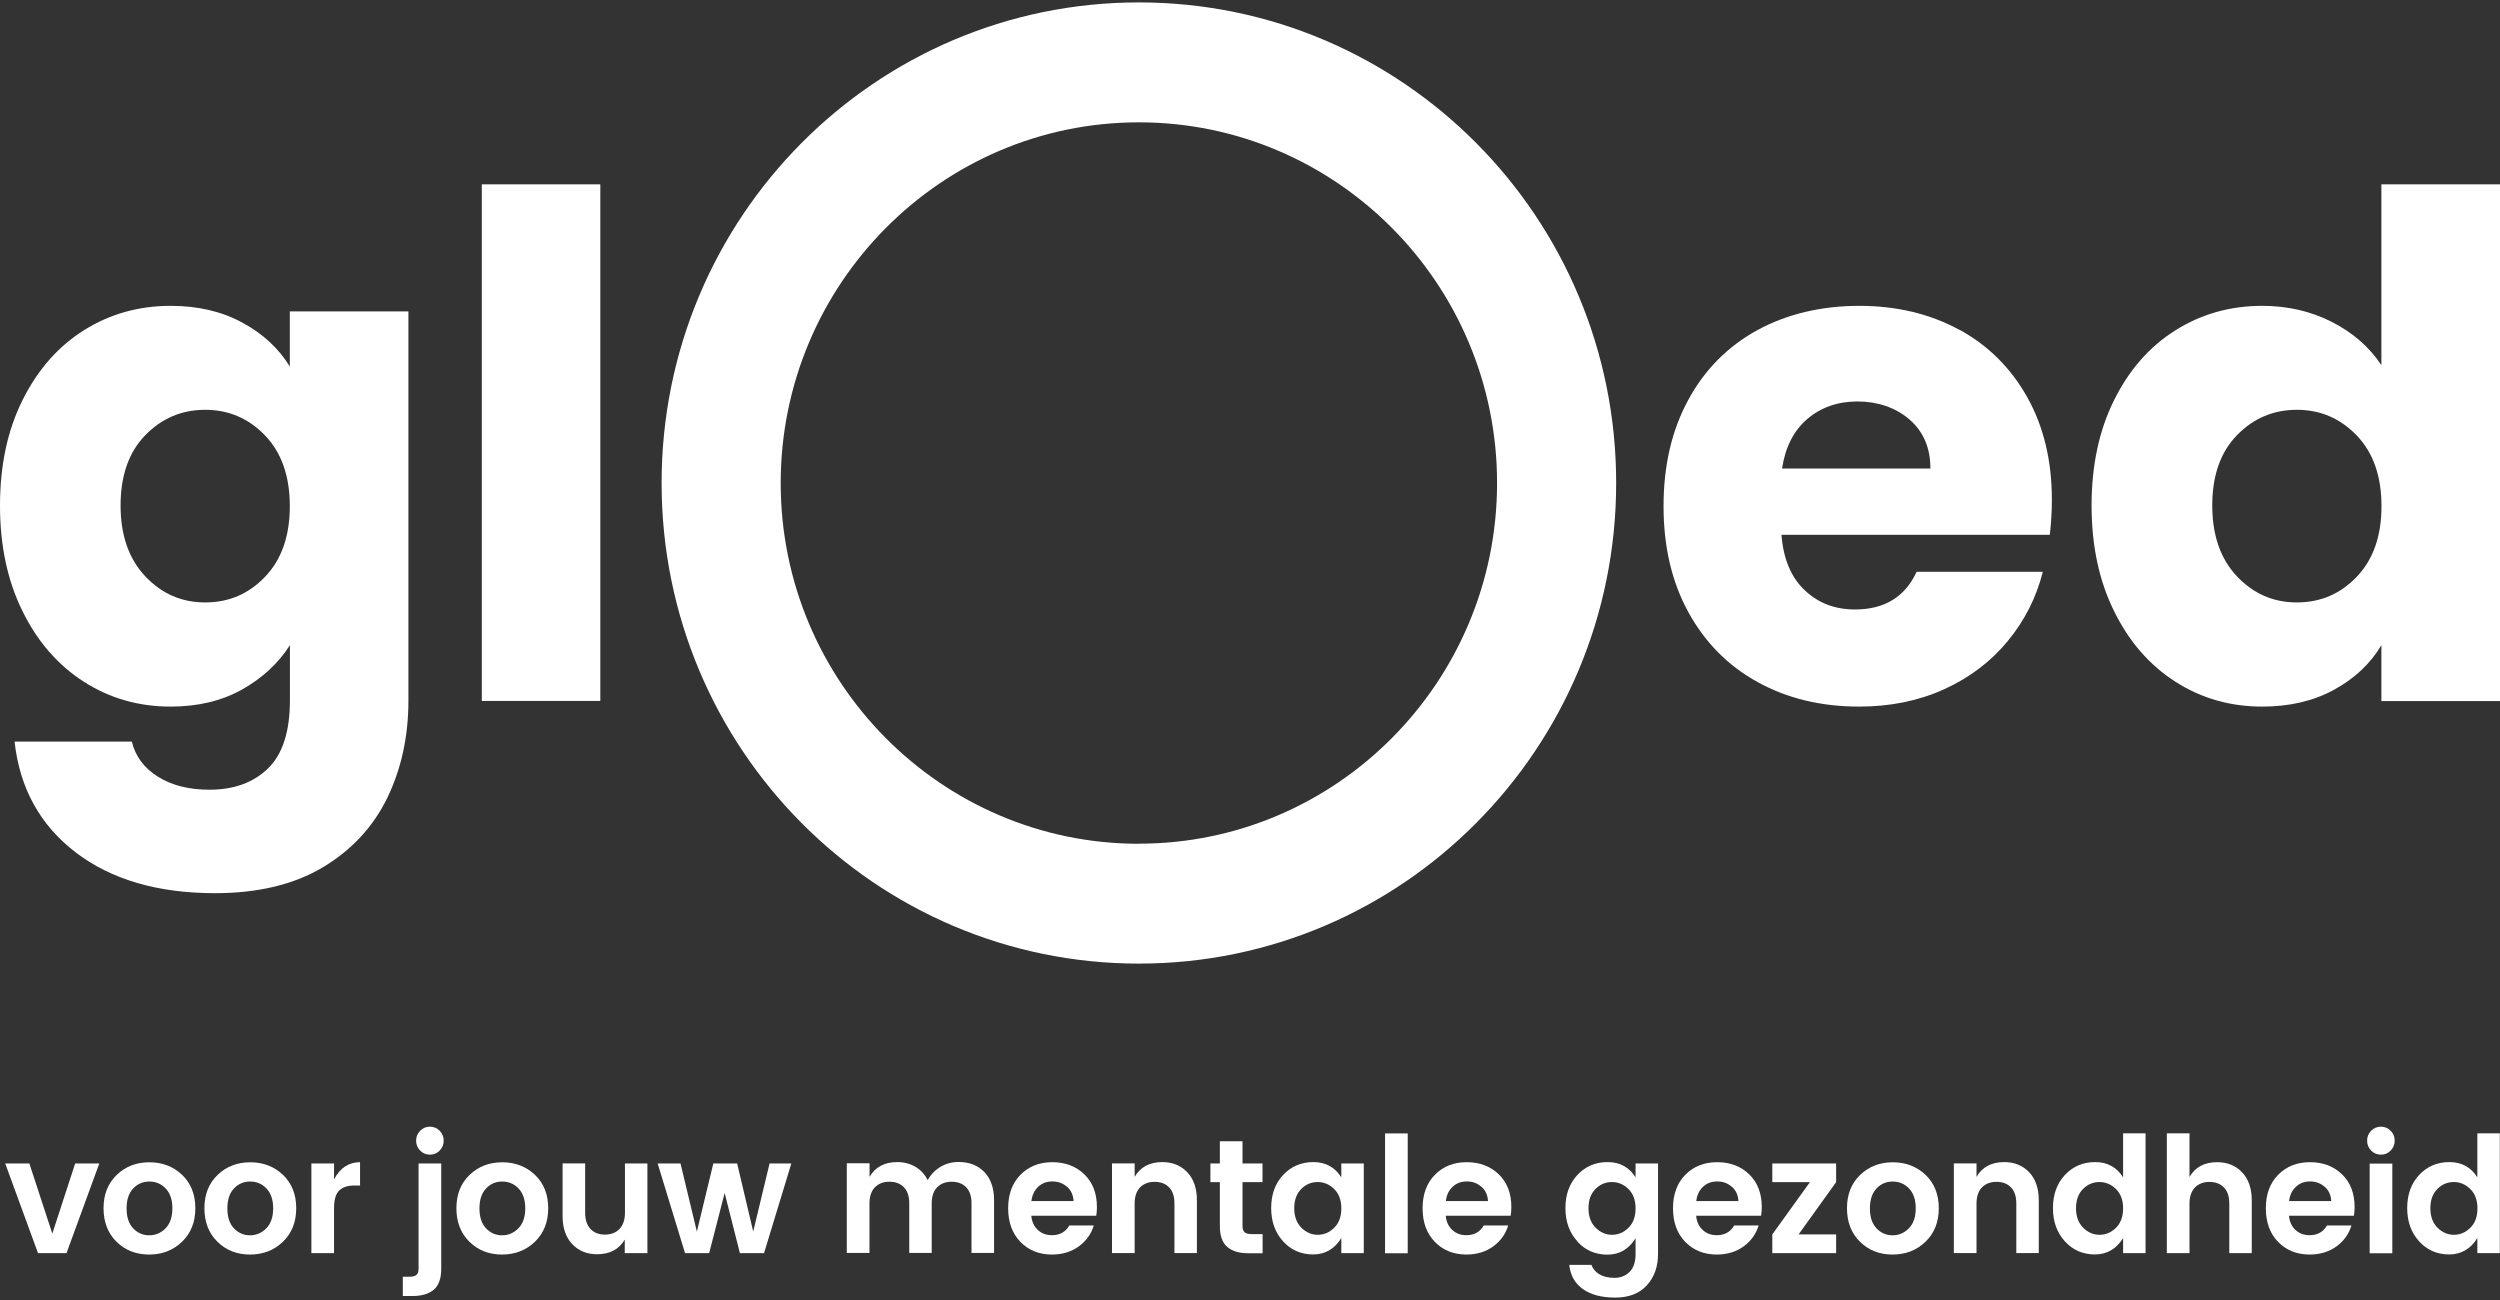 <svg width="225" height="117" viewBox="0 0 225 117" fill="none" xmlns="http://www.w3.org/2000/svg">
<rect x="0" y="0" width="225" height="117" fill="#333333" stroke="none"/>
<path d="M26.084 32.99C25.082 31.356 23.663 30.035 21.81 29.035C19.957 28.026 17.803 27.526 15.356 27.526C12.483 27.526 9.886 28.258 7.554 29.722C5.222 31.186 3.387 33.284 2.03 36.007C0.674 38.73 0 41.89 0 45.497C0 49.104 0.674 52.273 2.03 55.014C3.378 57.755 5.222 59.87 7.554 61.361C9.886 62.852 12.483 63.593 15.356 63.593C17.812 63.593 19.948 63.084 21.784 62.058C23.61 61.031 25.046 59.701 26.093 58.067V63.031C26.093 65.834 25.436 67.878 24.124 69.155C22.812 70.432 21.057 71.074 18.849 71.074C17.023 71.074 15.48 70.691 14.23 69.914C12.98 69.137 12.191 68.084 11.863 66.745H1.312C1.773 70.931 3.6 74.253 6.8 76.708C10.001 79.154 14.185 80.386 19.346 80.386C23.211 80.386 26.447 79.609 29.045 78.065C31.643 76.511 33.575 74.431 34.852 71.815C36.12 69.2 36.758 66.271 36.758 63.049V28.026H26.084V32.99ZM23.867 51.898C22.387 53.452 20.596 54.219 18.468 54.219C16.34 54.219 14.549 53.434 13.068 51.862C11.588 50.291 10.852 48.166 10.852 45.488C10.852 42.81 11.588 40.703 13.068 39.176C14.549 37.65 16.349 36.882 18.468 36.882C20.587 36.882 22.387 37.659 23.867 39.203C25.348 40.757 26.084 42.872 26.084 45.551C26.084 48.229 25.348 50.345 23.867 51.898Z" fill="white"/>
<path d="M54.029 16.59H43.363V63.084H54.029V16.59Z" fill="white"/>
<path d="M176.299 29.66C173.675 28.24 170.687 27.526 167.318 27.526C163.949 27.526 160.811 28.258 158.142 29.722C155.482 31.186 153.407 33.284 151.936 36.007C150.455 38.73 149.719 41.917 149.719 45.56C149.719 49.202 150.464 52.389 151.962 55.112C153.461 57.835 155.535 59.933 158.204 61.397C160.864 62.861 163.905 63.593 167.318 63.593C170.146 63.593 172.709 63.066 174.996 62.022C177.283 60.977 179.19 59.531 180.706 57.683C182.222 55.844 183.277 53.764 183.853 51.461H172.496C171.459 53.719 169.606 54.853 166.946 54.853C165.155 54.853 163.648 54.282 162.424 53.121C161.201 51.969 160.5 50.3 160.332 48.131H184.483C184.607 47.042 184.669 45.997 184.669 44.988C184.669 41.471 183.933 38.391 182.452 35.748C180.972 33.106 178.924 31.079 176.308 29.651L176.299 29.66ZM160.385 42.167C160.678 40.239 161.431 38.757 162.664 37.703C163.887 36.659 165.394 36.132 167.185 36.132C168.976 36.132 170.616 36.677 171.866 37.766C173.116 38.855 173.737 40.319 173.737 42.167H160.385Z" fill="white"/>
<path d="M214.325 16.59V32.865C213.244 31.231 211.754 29.936 209.866 28.972C207.969 28.008 205.885 27.526 203.598 27.526C200.725 27.526 198.127 28.258 195.796 29.722C193.464 31.186 191.62 33.284 190.272 36.007C188.916 38.73 188.242 41.89 188.242 45.497C188.242 49.104 188.916 52.273 190.272 55.014C191.62 57.755 193.464 59.87 195.796 61.361C198.127 62.852 200.725 63.593 203.598 63.593C206.054 63.593 208.208 63.093 210.052 62.084C211.905 61.076 213.332 59.736 214.325 58.067V63.093H225V16.59H214.325ZM212.118 51.898C210.637 53.452 208.846 54.219 206.718 54.219C204.591 54.219 202.8 53.434 201.319 51.862C199.838 50.291 199.103 48.166 199.103 45.488C199.103 42.81 199.838 40.703 201.319 39.176C202.8 37.65 204.599 36.882 206.718 36.882C208.837 36.882 210.637 37.659 212.118 39.203C213.598 40.757 214.334 42.872 214.334 45.551C214.334 48.229 213.598 50.345 212.118 51.898Z" fill="white"/>
<path d="M102.499 0.217C78.774 0.217 59.544 19.581 59.544 43.471C59.544 67.361 78.774 86.724 102.499 86.724C126.224 86.724 145.455 67.361 145.455 43.471C145.455 19.581 126.224 0.217 102.499 0.217ZM102.499 75.94C84.723 75.94 70.263 61.379 70.263 43.48C70.263 25.58 84.714 11.01 102.499 11.01C120.284 11.01 134.736 25.571 134.736 43.471C134.736 61.37 120.275 75.931 102.499 75.931V75.94Z" fill="white"/>
<path d="M0.47 104.713H2.642L4.708 111.025L6.765 104.713H8.937L5.985 112.784H3.422L0.47 104.713Z" fill="white"/>
<path d="M10.488 111.757C9.708 110.989 9.318 109.98 9.318 108.739C9.318 107.499 9.717 106.499 10.506 105.74C11.295 104.981 12.279 104.606 13.45 104.606C14.62 104.606 15.604 104.99 16.393 105.74C17.182 106.499 17.581 107.499 17.581 108.739C17.581 109.98 17.182 110.989 16.384 111.757C15.586 112.525 14.602 112.909 13.423 112.909C12.244 112.909 11.269 112.525 10.488 111.757ZM13.432 111.177C13.999 111.177 14.496 110.962 14.904 110.543C15.312 110.123 15.515 109.525 15.515 108.748C15.515 107.972 15.312 107.382 14.912 106.963C14.514 106.543 14.017 106.338 13.441 106.338C12.864 106.338 12.386 106.543 11.987 106.963C11.588 107.382 11.393 107.981 11.393 108.757C11.393 109.534 11.588 110.132 11.987 110.552C12.386 110.971 12.864 111.177 13.432 111.177Z" fill="white"/>
<path d="M19.567 111.757C18.787 110.989 18.397 109.98 18.397 108.739C18.397 107.499 18.796 106.499 19.585 105.74C20.374 104.981 21.358 104.606 22.528 104.606C23.699 104.606 24.683 104.99 25.472 105.74C26.261 106.499 26.66 107.499 26.66 108.739C26.66 109.98 26.261 110.989 25.463 111.757C24.665 112.525 23.681 112.909 22.502 112.909C21.323 112.909 20.347 112.525 19.567 111.757ZM22.502 111.177C23.069 111.177 23.566 110.962 23.974 110.543C24.381 110.123 24.585 109.525 24.585 108.748C24.585 107.972 24.381 107.382 23.982 106.963C23.583 106.543 23.087 106.338 22.511 106.338C21.934 106.338 21.456 106.543 21.057 106.963C20.658 107.382 20.463 107.981 20.463 108.757C20.463 109.534 20.658 110.132 21.057 110.552C21.456 110.971 21.934 111.177 22.502 111.177Z" fill="white"/>
<path d="M30.064 104.713V106.142C30.605 105.115 31.386 104.597 32.405 104.597V106.695H31.9C31.288 106.695 30.836 106.847 30.526 107.15C30.215 107.454 30.064 107.981 30.064 108.731V112.784H28.025V104.713H30.064Z" fill="white"/>
<path d="M37.671 104.713H39.711V114.185C39.711 115.06 39.489 115.685 39.046 116.069C38.602 116.444 37.973 116.64 37.148 116.64H36.253V114.908H36.829C37.139 114.908 37.352 114.855 37.485 114.739C37.609 114.632 37.671 114.444 37.671 114.194V104.722V104.713ZM39.932 102.66C39.932 103.008 39.808 103.303 39.569 103.553C39.329 103.803 39.037 103.919 38.691 103.919C38.345 103.919 38.053 103.794 37.813 103.553C37.574 103.312 37.45 103.017 37.45 102.66C37.45 102.303 37.574 102.017 37.813 101.767C38.053 101.526 38.345 101.401 38.691 101.401C39.037 101.401 39.329 101.526 39.569 101.767C39.808 102.008 39.932 102.312 39.932 102.66Z" fill="white"/>
<path d="M42.246 111.757C41.466 110.989 41.076 109.98 41.076 108.739C41.076 107.499 41.475 106.499 42.264 105.74C43.053 104.981 44.037 104.606 45.208 104.606C46.378 104.606 47.362 104.99 48.151 105.74C48.94 106.499 49.339 107.499 49.339 108.739C49.339 109.98 48.94 110.989 48.142 111.757C47.344 112.525 46.36 112.909 45.181 112.909C44.002 112.909 43.026 112.525 42.246 111.757ZM45.19 111.177C45.757 111.177 46.254 110.962 46.661 110.543C47.069 110.123 47.273 109.525 47.273 108.748C47.273 107.972 47.069 107.382 46.67 106.963C46.271 106.543 45.775 106.338 45.199 106.338C44.622 106.338 44.144 106.543 43.745 106.963C43.346 107.382 43.151 107.981 43.151 108.757C43.151 109.534 43.346 110.132 43.745 110.552C44.144 110.971 44.622 111.177 45.19 111.177Z" fill="white"/>
<path d="M56.228 104.713H58.267V112.784H56.228V111.561C55.714 112.444 54.88 112.882 53.728 112.882C52.823 112.882 52.079 112.578 51.502 111.971C50.926 111.364 50.633 110.525 50.633 109.445V104.704H52.664V109.15C52.664 109.784 52.823 110.266 53.142 110.605C53.462 110.945 53.896 111.114 54.446 111.114C54.995 111.114 55.43 110.945 55.758 110.605C56.077 110.266 56.246 109.784 56.246 109.15V104.704L56.228 104.713Z" fill="white"/>
<path d="M69.27 104.713H71.22L68.764 112.784H66.592L65.218 107.365L63.826 112.784H61.654L59.189 104.713H61.246L62.718 110.846L64.198 104.713H66.344L67.789 110.837L69.261 104.713H69.27Z" fill="white"/>
<path d="M78.26 104.713V105.918C78.774 105.035 79.599 104.588 80.751 104.588C81.363 104.588 81.904 104.731 82.382 105.008C82.861 105.293 83.234 105.695 83.491 106.213C83.774 105.704 84.156 105.311 84.643 105.017C85.131 104.722 85.68 104.579 86.283 104.579C87.241 104.579 88.012 104.883 88.588 105.481C89.165 106.079 89.466 106.927 89.466 108.016V112.766H87.436V108.302C87.436 107.668 87.276 107.186 86.957 106.856C86.638 106.525 86.204 106.356 85.654 106.356C85.104 106.356 84.67 106.525 84.342 106.856C84.014 107.195 83.854 107.677 83.854 108.302V112.766H81.833V108.302C81.833 107.668 81.673 107.186 81.354 106.856C81.035 106.525 80.6 106.356 80.051 106.356C79.501 106.356 79.067 106.525 78.739 106.856C78.419 107.195 78.251 107.677 78.251 108.302V112.766H76.212V104.695H78.251L78.26 104.713Z" fill="white"/>
<path d="M94.688 112.909C93.518 112.909 92.569 112.525 91.834 111.766C91.098 111.007 90.734 109.998 90.734 108.739C90.734 107.481 91.106 106.481 91.842 105.731C92.578 104.981 93.536 104.597 94.706 104.597C95.876 104.597 96.843 104.963 97.596 105.695C98.35 106.427 98.722 107.409 98.722 108.632C98.722 108.918 98.705 109.177 98.66 109.418H92.818C92.862 109.945 93.057 110.364 93.394 110.686C93.731 111.007 94.156 111.168 94.68 111.168C95.38 111.168 95.903 110.873 96.24 110.293H98.439C98.208 111.061 97.756 111.686 97.091 112.177C96.426 112.659 95.619 112.909 94.671 112.909H94.688ZM96.027 106.811C95.664 106.49 95.229 106.329 94.715 106.329C94.201 106.329 93.775 106.49 93.438 106.811C93.093 107.133 92.889 107.561 92.826 108.097H96.621C96.594 107.561 96.4 107.133 96.036 106.811H96.027Z" fill="white"/>
<path d="M102.118 104.713V105.918C102.632 105.035 103.457 104.588 104.609 104.588C105.523 104.588 106.276 104.892 106.852 105.499C107.429 106.106 107.721 106.945 107.721 108.025V112.775H105.7V108.311C105.7 107.677 105.54 107.195 105.221 106.865C104.902 106.534 104.468 106.365 103.918 106.365C103.368 106.365 102.934 106.534 102.606 106.865C102.286 107.204 102.118 107.686 102.118 108.311V112.775H100.079V104.704H102.118V104.713Z" fill="white"/>
<path d="M112.668 111.07H113.635V112.793H112.349C111.525 112.793 110.895 112.605 110.452 112.221C110.009 111.837 109.787 111.212 109.787 110.337V106.392H108.936V104.713H109.787V102.713H111.826V104.713H113.626V106.392H111.826V110.337C111.826 110.596 111.888 110.784 112.012 110.9C112.137 111.016 112.358 111.07 112.66 111.07H112.668Z" fill="white"/>
<path d="M115.488 111.73C114.77 110.945 114.406 109.954 114.406 108.731C114.406 107.507 114.761 106.525 115.479 105.749C116.197 104.981 117.101 104.588 118.201 104.588C119.3 104.588 120.142 105.043 120.719 105.963V104.713H122.74V112.784H120.719V111.427C120.107 112.409 119.265 112.9 118.183 112.9C117.101 112.9 116.197 112.507 115.488 111.73ZM120.08 110.498C120.506 110.079 120.719 109.498 120.719 108.757C120.719 108.016 120.506 107.436 120.08 107.016C119.655 106.597 119.158 106.383 118.591 106.383C118.023 106.383 117.527 106.588 117.11 107.008C116.694 107.427 116.481 108.007 116.481 108.739C116.481 109.471 116.694 110.061 117.119 110.489C117.545 110.918 118.041 111.132 118.6 111.132C119.158 111.132 119.655 110.918 120.08 110.498Z" fill="white"/>
<path d="M124.655 112.793V102.008H126.694V112.793H124.655Z" fill="white"/>
<path d="M131.987 112.909C130.817 112.909 129.868 112.525 129.133 111.766C128.397 111.007 128.033 109.998 128.033 108.739C128.033 107.481 128.406 106.481 129.141 105.731C129.877 104.981 130.835 104.597 132.005 104.597C133.175 104.597 134.142 104.963 134.895 105.695C135.649 106.427 136.021 107.409 136.021 108.632C136.021 108.918 136.004 109.177 135.959 109.418H130.117C130.161 109.945 130.356 110.364 130.693 110.686C131.03 111.007 131.455 111.168 131.978 111.168C132.679 111.168 133.202 110.873 133.539 110.293H135.738C135.507 111.061 135.055 111.686 134.39 112.177C133.725 112.659 132.918 112.909 131.97 112.909H131.987ZM133.326 106.811C132.963 106.49 132.528 106.329 132.014 106.329C131.5 106.329 131.074 106.49 130.737 106.811C130.391 107.133 130.188 107.561 130.126 108.097H133.92C133.894 107.561 133.698 107.133 133.335 106.811H133.326Z" fill="white"/>
<path d="M141.97 111.73C141.252 110.945 140.889 109.954 140.889 108.731C140.889 107.507 141.243 106.525 141.962 105.749C142.68 104.981 143.584 104.588 144.683 104.588C145.783 104.588 146.625 105.043 147.201 105.963V104.713H149.223V112.846C149.223 113.998 148.886 114.944 148.212 115.685C147.538 116.417 146.59 116.783 145.366 116.783C144.143 116.783 143.176 116.524 142.458 116.015C141.74 115.506 141.332 114.783 141.235 113.837H143.229C143.354 114.194 143.593 114.48 143.956 114.694C144.311 114.899 144.763 115.007 145.304 115.007C145.845 115.007 146.297 114.828 146.661 114.471C147.024 114.114 147.201 113.569 147.201 112.855V111.444C146.59 112.426 145.747 112.918 144.666 112.918C143.584 112.918 142.68 112.525 141.97 111.748V111.73ZM146.563 110.498C146.989 110.079 147.201 109.498 147.201 108.757C147.201 108.016 146.989 107.436 146.563 107.016C146.137 106.597 145.641 106.383 145.074 106.383C144.506 106.383 144.01 106.588 143.593 107.008C143.176 107.427 142.963 108.007 142.963 108.739C142.963 109.471 143.176 110.061 143.602 110.489C144.027 110.918 144.524 111.132 145.082 111.132C145.641 111.132 146.137 110.918 146.563 110.498Z" fill="white"/>
<path d="M154.525 112.909C153.354 112.909 152.406 112.525 151.67 111.766C150.934 111.007 150.57 109.998 150.57 108.739C150.57 107.481 150.943 106.481 151.679 105.731C152.414 104.981 153.372 104.597 154.542 104.597C155.713 104.597 156.679 104.963 157.433 105.695C158.186 106.427 158.559 107.409 158.559 108.632C158.559 108.918 158.541 109.177 158.497 109.418H152.654C152.698 109.945 152.893 110.364 153.23 110.686C153.567 111.007 153.993 111.168 154.516 111.168C155.216 111.168 155.739 110.873 156.076 110.293H158.275C158.044 111.061 157.592 111.686 156.927 112.177C156.262 112.659 155.456 112.909 154.507 112.909H154.525ZM155.863 106.811C155.5 106.49 155.065 106.329 154.551 106.329C154.037 106.329 153.611 106.49 153.274 106.811C152.929 107.133 152.725 107.561 152.663 108.097H156.457C156.431 107.561 156.236 107.133 155.872 106.811H155.863Z" fill="white"/>
<path d="M165.252 104.713V106.392L161.874 111.096H165.252V112.784H159.507V111.096L162.894 106.392H159.507V104.713H165.252Z" fill="white"/>
<path d="M167.398 111.757C166.618 110.989 166.228 109.98 166.228 108.739C166.228 107.499 166.627 106.499 167.416 105.74C168.205 104.981 169.189 104.606 170.359 104.606C171.529 104.606 172.514 104.99 173.303 105.74C174.092 106.499 174.491 107.499 174.491 108.739C174.491 109.98 174.092 110.989 173.294 111.757C172.496 112.525 171.512 112.909 170.333 112.909C169.153 112.909 168.178 112.525 167.398 111.757ZM170.333 111.177C170.9 111.177 171.397 110.962 171.804 110.543C172.212 110.123 172.416 109.525 172.416 108.748C172.416 107.972 172.212 107.382 171.813 106.963C171.414 106.543 170.918 106.338 170.341 106.338C169.765 106.338 169.286 106.543 168.887 106.963C168.488 107.382 168.293 107.981 168.293 108.757C168.293 109.534 168.488 110.132 168.887 110.552C169.286 110.971 169.765 111.177 170.333 111.177Z" fill="white"/>
<path d="M177.886 104.713V105.918C178.401 105.035 179.225 104.588 180.378 104.588C181.291 104.588 182.045 104.892 182.621 105.499C183.197 106.106 183.49 106.945 183.49 108.025V112.775H181.468V108.311C181.468 107.677 181.309 107.195 180.989 106.865C180.67 106.534 180.236 106.365 179.686 106.365C179.136 106.365 178.702 106.534 178.374 106.865C178.055 107.204 177.886 107.686 177.886 108.311V112.775H175.847V104.704H177.886V104.713Z" fill="white"/>
<path d="M185.848 111.73C185.13 110.945 184.766 109.954 184.766 108.731C184.766 107.507 185.121 106.525 185.839 105.749C186.557 104.981 187.462 104.588 188.561 104.588C189.66 104.588 190.503 105.043 191.079 105.963V101.999H193.1V112.784H191.079V111.427C190.467 112.409 189.625 112.9 188.543 112.9C187.462 112.9 186.557 112.507 185.848 111.73ZM190.441 110.498C190.866 110.079 191.079 109.498 191.079 108.757C191.079 108.016 190.866 107.436 190.441 107.016C190.015 106.597 189.519 106.383 188.951 106.383C188.384 106.383 187.887 106.588 187.47 107.008C187.054 107.427 186.841 108.007 186.841 108.739C186.841 109.472 187.054 110.061 187.479 110.489C187.905 110.918 188.401 111.132 188.96 111.132C189.519 111.132 190.015 110.918 190.441 110.498Z" fill="white"/>
<path d="M197.055 102.008V105.927C197.569 105.043 198.393 104.597 199.546 104.597C200.459 104.597 201.213 104.901 201.789 105.508C202.365 106.115 202.658 106.954 202.658 108.034V112.784H200.636V108.32C200.636 107.686 200.477 107.204 200.158 106.874C199.838 106.543 199.404 106.374 198.854 106.374C198.305 106.374 197.87 106.543 197.542 106.874C197.223 107.213 197.055 107.695 197.055 108.32V112.784H195.015V101.999H197.055V102.008Z" fill="white"/>
<path d="M207.88 112.909C206.71 112.909 205.761 112.525 205.025 111.766C204.289 111.007 203.926 109.998 203.926 108.739C203.926 107.481 204.298 106.481 205.034 105.731C205.77 104.981 206.727 104.597 207.898 104.597C209.068 104.597 210.034 104.963 210.788 105.695C211.542 106.427 211.914 107.409 211.914 108.632C211.914 108.918 211.896 109.177 211.852 109.418H206.009C206.053 109.945 206.249 110.364 206.585 110.686C206.922 111.007 207.348 111.168 207.871 111.168C208.571 111.168 209.095 110.873 209.431 110.293H211.63C211.4 111.061 210.947 111.686 210.283 112.177C209.618 112.659 208.811 112.909 207.862 112.909H207.88ZM209.219 106.811C208.855 106.49 208.421 106.329 207.906 106.329C207.392 106.329 206.967 106.49 206.63 106.811C206.284 107.133 206.08 107.561 206.018 108.097H209.813C209.786 107.561 209.591 107.133 209.228 106.811H209.219Z" fill="white"/>
<path d="M215.522 102.66C215.522 103.008 215.398 103.303 215.159 103.553C214.919 103.803 214.627 103.919 214.281 103.919C213.935 103.919 213.643 103.794 213.403 103.553C213.164 103.312 213.04 103.017 213.04 102.66C213.04 102.303 213.164 102.017 213.403 101.767C213.643 101.526 213.935 101.401 214.281 101.401C214.627 101.401 214.919 101.526 215.159 101.767C215.398 102.008 215.522 102.312 215.522 102.66ZM213.27 112.793V104.722H215.309V112.793H213.27Z" fill="white"/>
<path d="M217.73 111.73C217.012 110.945 216.648 109.954 216.648 108.731C216.648 107.507 217.003 106.525 217.721 105.749C218.439 104.981 219.344 104.588 220.443 104.588C221.542 104.588 222.385 105.043 222.961 105.963V101.999H224.982V112.784H222.961V111.427C222.349 112.409 221.507 112.9 220.425 112.9C219.344 112.9 218.439 112.507 217.73 111.73ZM222.331 110.498C222.757 110.079 222.97 109.498 222.97 108.757C222.97 108.016 222.757 107.436 222.331 107.016C221.906 106.597 221.409 106.383 220.842 106.383C220.274 106.383 219.778 106.588 219.361 107.008C218.945 107.427 218.732 108.007 218.732 108.739C218.732 109.472 218.945 110.061 219.37 110.489C219.796 110.918 220.292 111.132 220.851 111.132C221.409 111.132 221.906 110.918 222.331 110.498Z" fill="white"/>
</svg>
